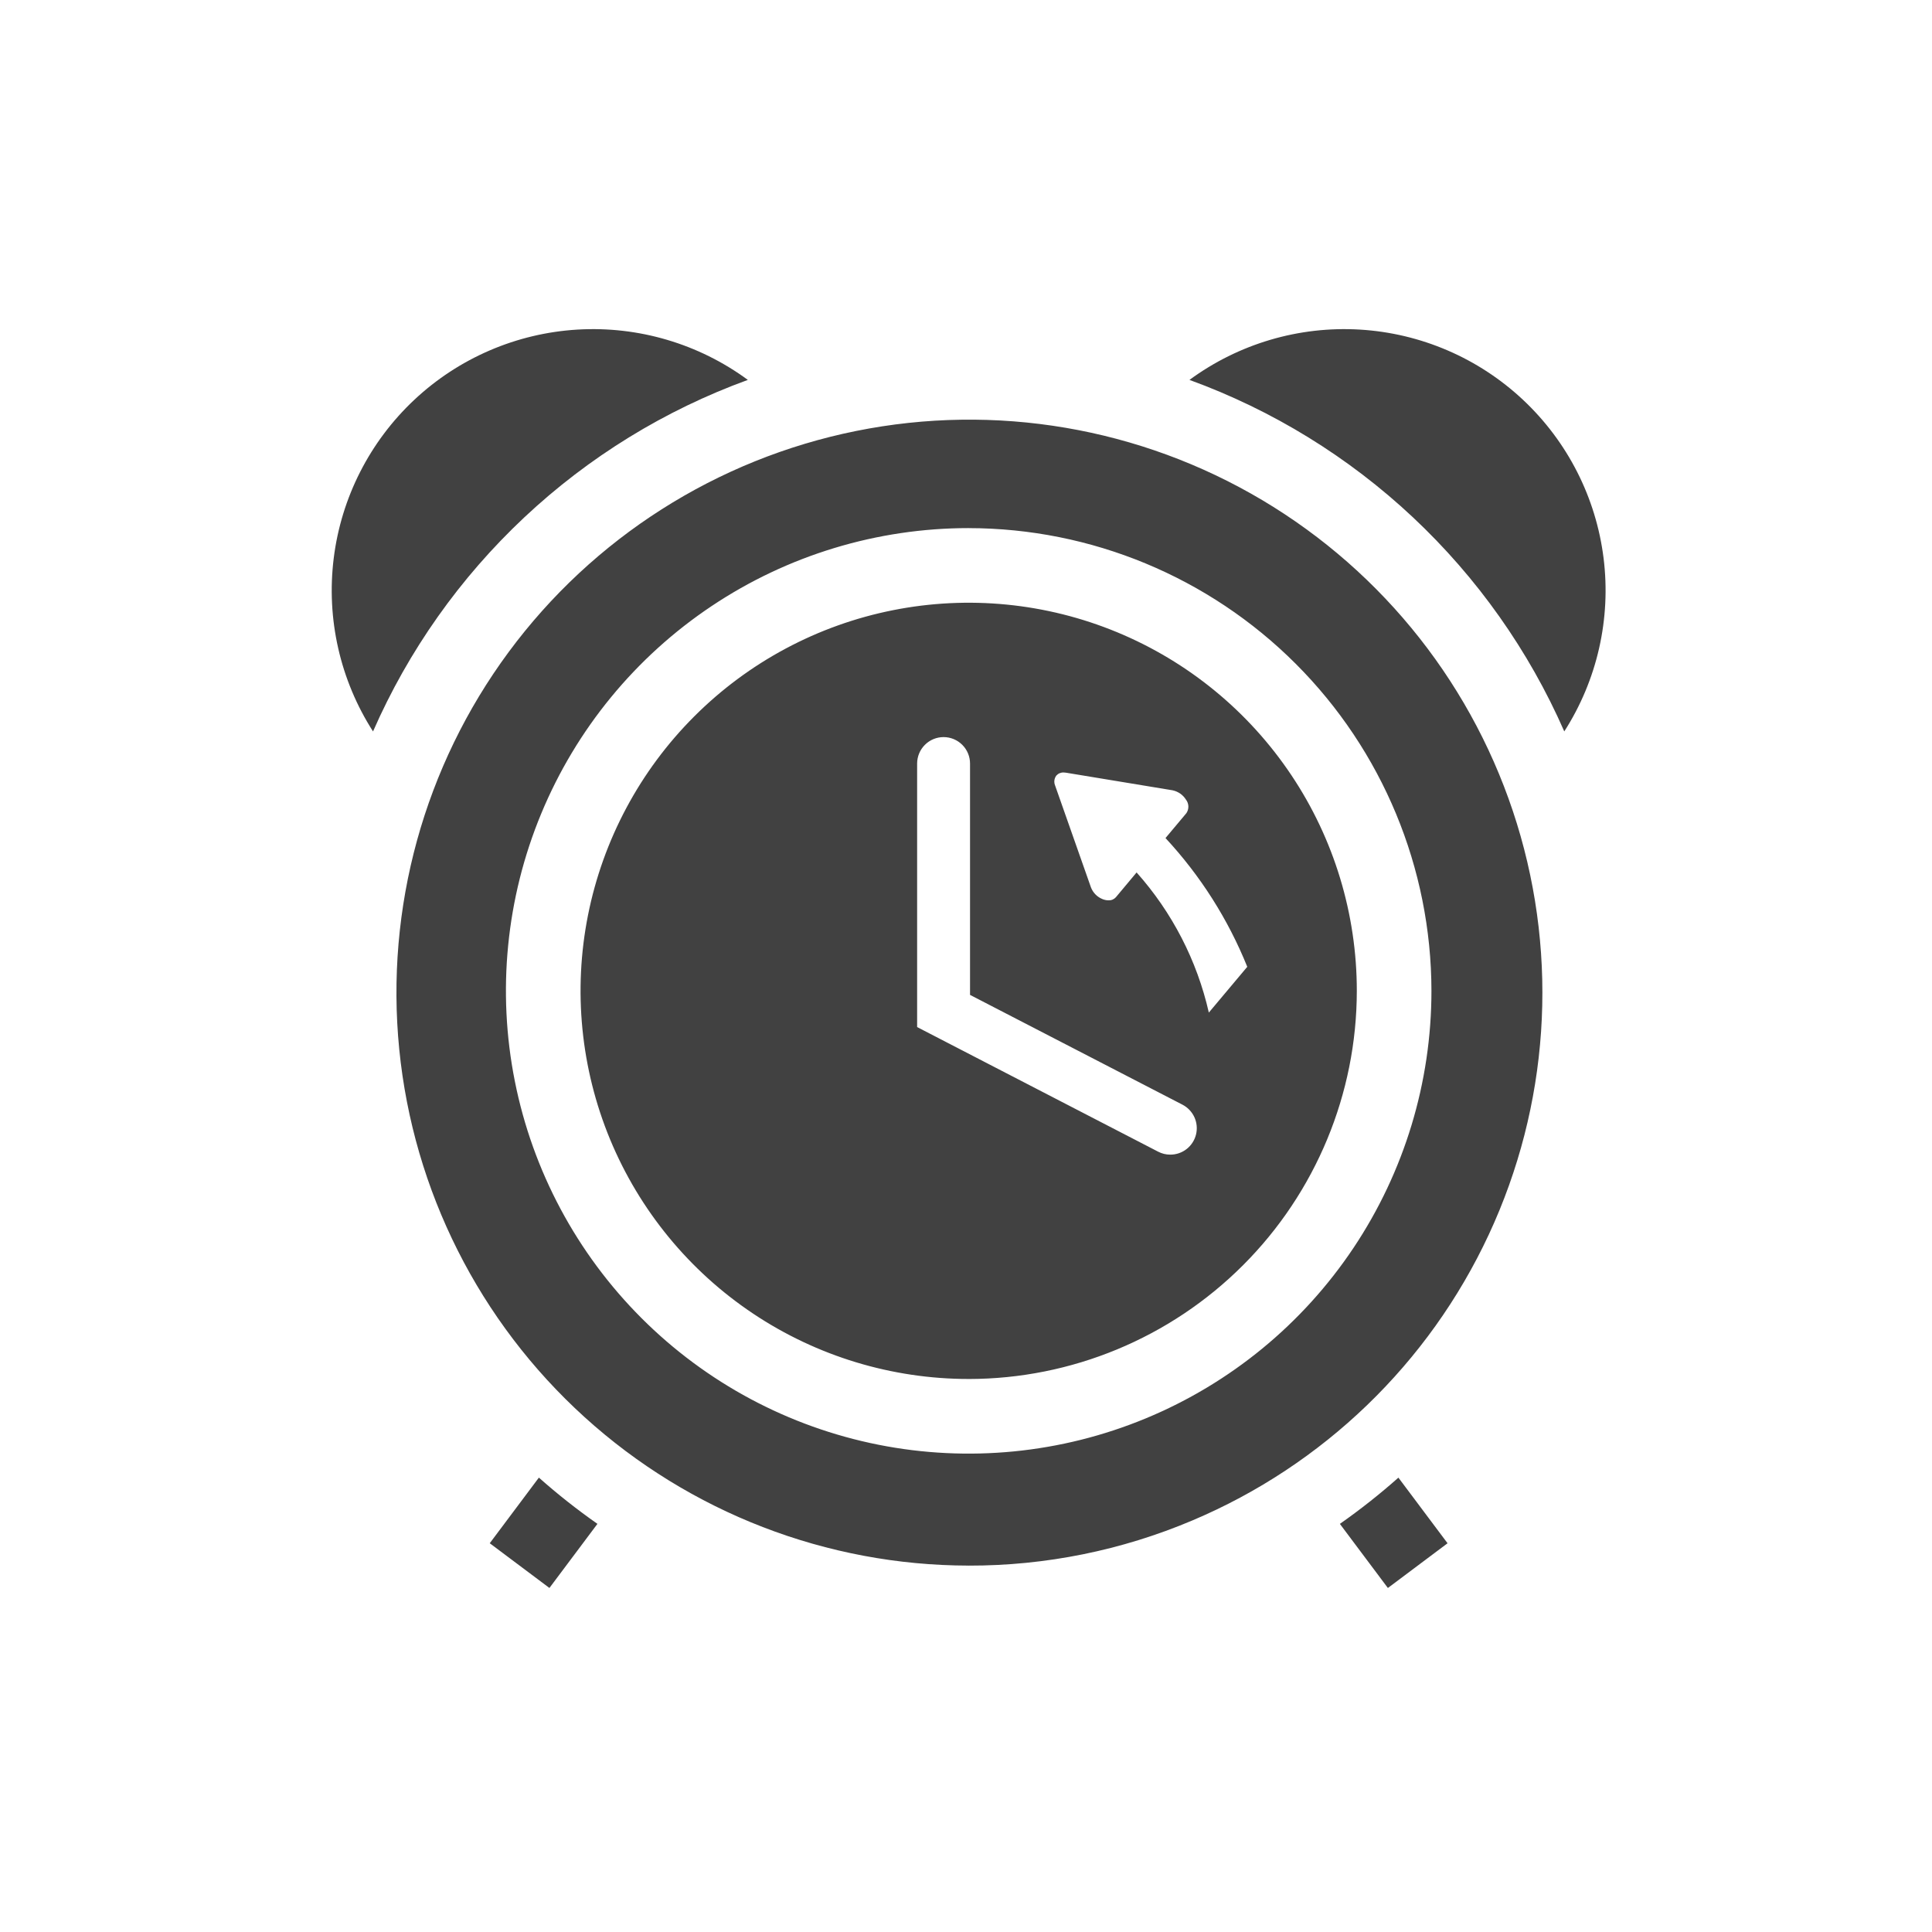 <svg width="91" height="91" viewBox="0 0 91 91" fill="none" xmlns="http://www.w3.org/2000/svg">
<g clip-path="url(#clip0_516_5489)">
<path d="M65.372 74.797L63.11 71.777C64.07 71.104 64.991 70.377 65.867 69.599L68.182 72.69L65.369 74.798L65.372 74.797ZM25.881 74.797L23.068 72.689L25.382 69.598C26.259 70.376 27.18 71.103 28.14 71.776L25.878 74.796L25.881 74.797ZM45.627 73.742C38.936 73.734 32.488 71.241 27.532 66.747C22.576 62.253 19.466 56.078 18.805 49.421C18.144 42.764 19.98 36.098 23.955 30.717C27.93 25.337 33.763 21.624 40.321 20.3C46.878 18.976 53.694 20.135 59.446 23.552C65.197 26.969 69.474 32.401 71.448 38.793C73.421 45.185 72.951 52.083 70.126 58.147C67.302 64.212 62.326 69.012 56.163 71.615C52.83 73.026 49.246 73.75 45.626 73.743L45.627 73.742ZM45.627 24.874C41.316 24.874 37.101 26.152 33.517 28.548C29.932 30.943 27.139 34.347 25.489 38.33C23.839 42.312 23.408 46.695 24.249 50.923C25.09 55.151 27.166 59.035 30.214 62.083C33.262 65.132 37.146 67.208 41.374 68.049C45.602 68.89 49.985 68.458 53.968 66.808C57.951 65.159 61.355 62.365 63.75 58.78C66.145 55.196 67.423 50.982 67.423 46.671C67.416 40.892 65.118 35.352 61.031 31.266C56.945 27.18 51.404 24.881 45.626 24.875L45.627 24.874ZM45.627 64.952C42.011 64.952 38.476 63.88 35.47 61.871C32.464 59.863 30.12 57.007 28.736 53.667C27.353 50.326 26.991 46.651 27.696 43.104C28.402 39.558 30.143 36.3 32.7 33.744C35.256 31.187 38.514 29.446 42.06 28.741C45.606 28.035 49.282 28.397 52.623 29.781C55.963 31.165 58.818 33.508 60.827 36.514C62.836 39.52 63.908 43.055 63.908 46.671C63.904 51.518 61.976 56.166 58.548 59.594C55.121 63.022 50.473 64.949 45.626 64.953L45.627 64.952ZM44.444 34.718C44.114 34.718 43.797 34.849 43.564 35.083C43.33 35.316 43.199 35.633 43.198 35.963V48.376L54.551 54.246C54.727 54.338 54.923 54.386 55.121 54.385C55.401 54.386 55.673 54.293 55.893 54.12C56.113 53.948 56.268 53.706 56.335 53.435C56.401 53.163 56.374 52.877 56.258 52.623C56.142 52.369 55.944 52.161 55.696 52.032L45.69 46.861V35.963C45.69 35.633 45.558 35.316 45.325 35.083C45.091 34.849 44.774 34.718 44.444 34.718ZM53.535 41.093C55.209 42.97 56.38 45.241 56.938 47.694L58.748 45.538C57.845 43.298 56.54 41.243 54.897 39.474L55.883 38.298C55.945 38.204 55.977 38.093 55.974 37.98C55.971 37.867 55.932 37.758 55.863 37.668C55.793 37.554 55.7 37.456 55.59 37.379C55.479 37.303 55.355 37.25 55.224 37.223L50.21 36.395C50.174 36.389 50.138 36.386 50.102 36.385C50.036 36.382 49.971 36.394 49.911 36.419C49.851 36.444 49.798 36.482 49.754 36.531C49.704 36.598 49.673 36.677 49.663 36.76C49.654 36.843 49.666 36.927 49.699 37.004L51.386 41.799C51.434 41.924 51.508 42.037 51.602 42.132C51.696 42.227 51.809 42.302 51.934 42.351C52.022 42.387 52.116 42.406 52.211 42.407C52.276 42.41 52.341 42.399 52.401 42.374C52.461 42.349 52.514 42.311 52.558 42.263L53.536 41.093H53.535ZM73.68 34.451C72.009 30.641 69.583 27.21 66.549 24.364C63.515 21.518 59.935 19.317 56.026 17.894C58.343 16.191 61.182 15.353 64.051 15.524C66.921 15.696 69.64 16.866 71.737 18.833C73.834 20.8 75.176 23.438 75.531 26.291C75.886 29.144 75.231 32.031 73.68 34.451ZM17.57 34.451C16.019 32.031 15.364 29.144 15.719 26.291C16.074 23.438 17.417 20.8 19.513 18.833C21.61 16.866 24.329 15.696 27.199 15.524C30.069 15.353 32.908 16.191 35.224 17.894C31.315 19.317 27.735 21.518 24.701 24.364C21.667 27.21 19.24 30.641 17.57 34.451Z" fill="#414141"/>
</g>
<defs>
<clipPath id="clip0_516_5489">
<rect width="60" height="59.297" fill="white" transform="translate(15.625 15.5)"/>
</clipPath>
</defs>
</svg>

